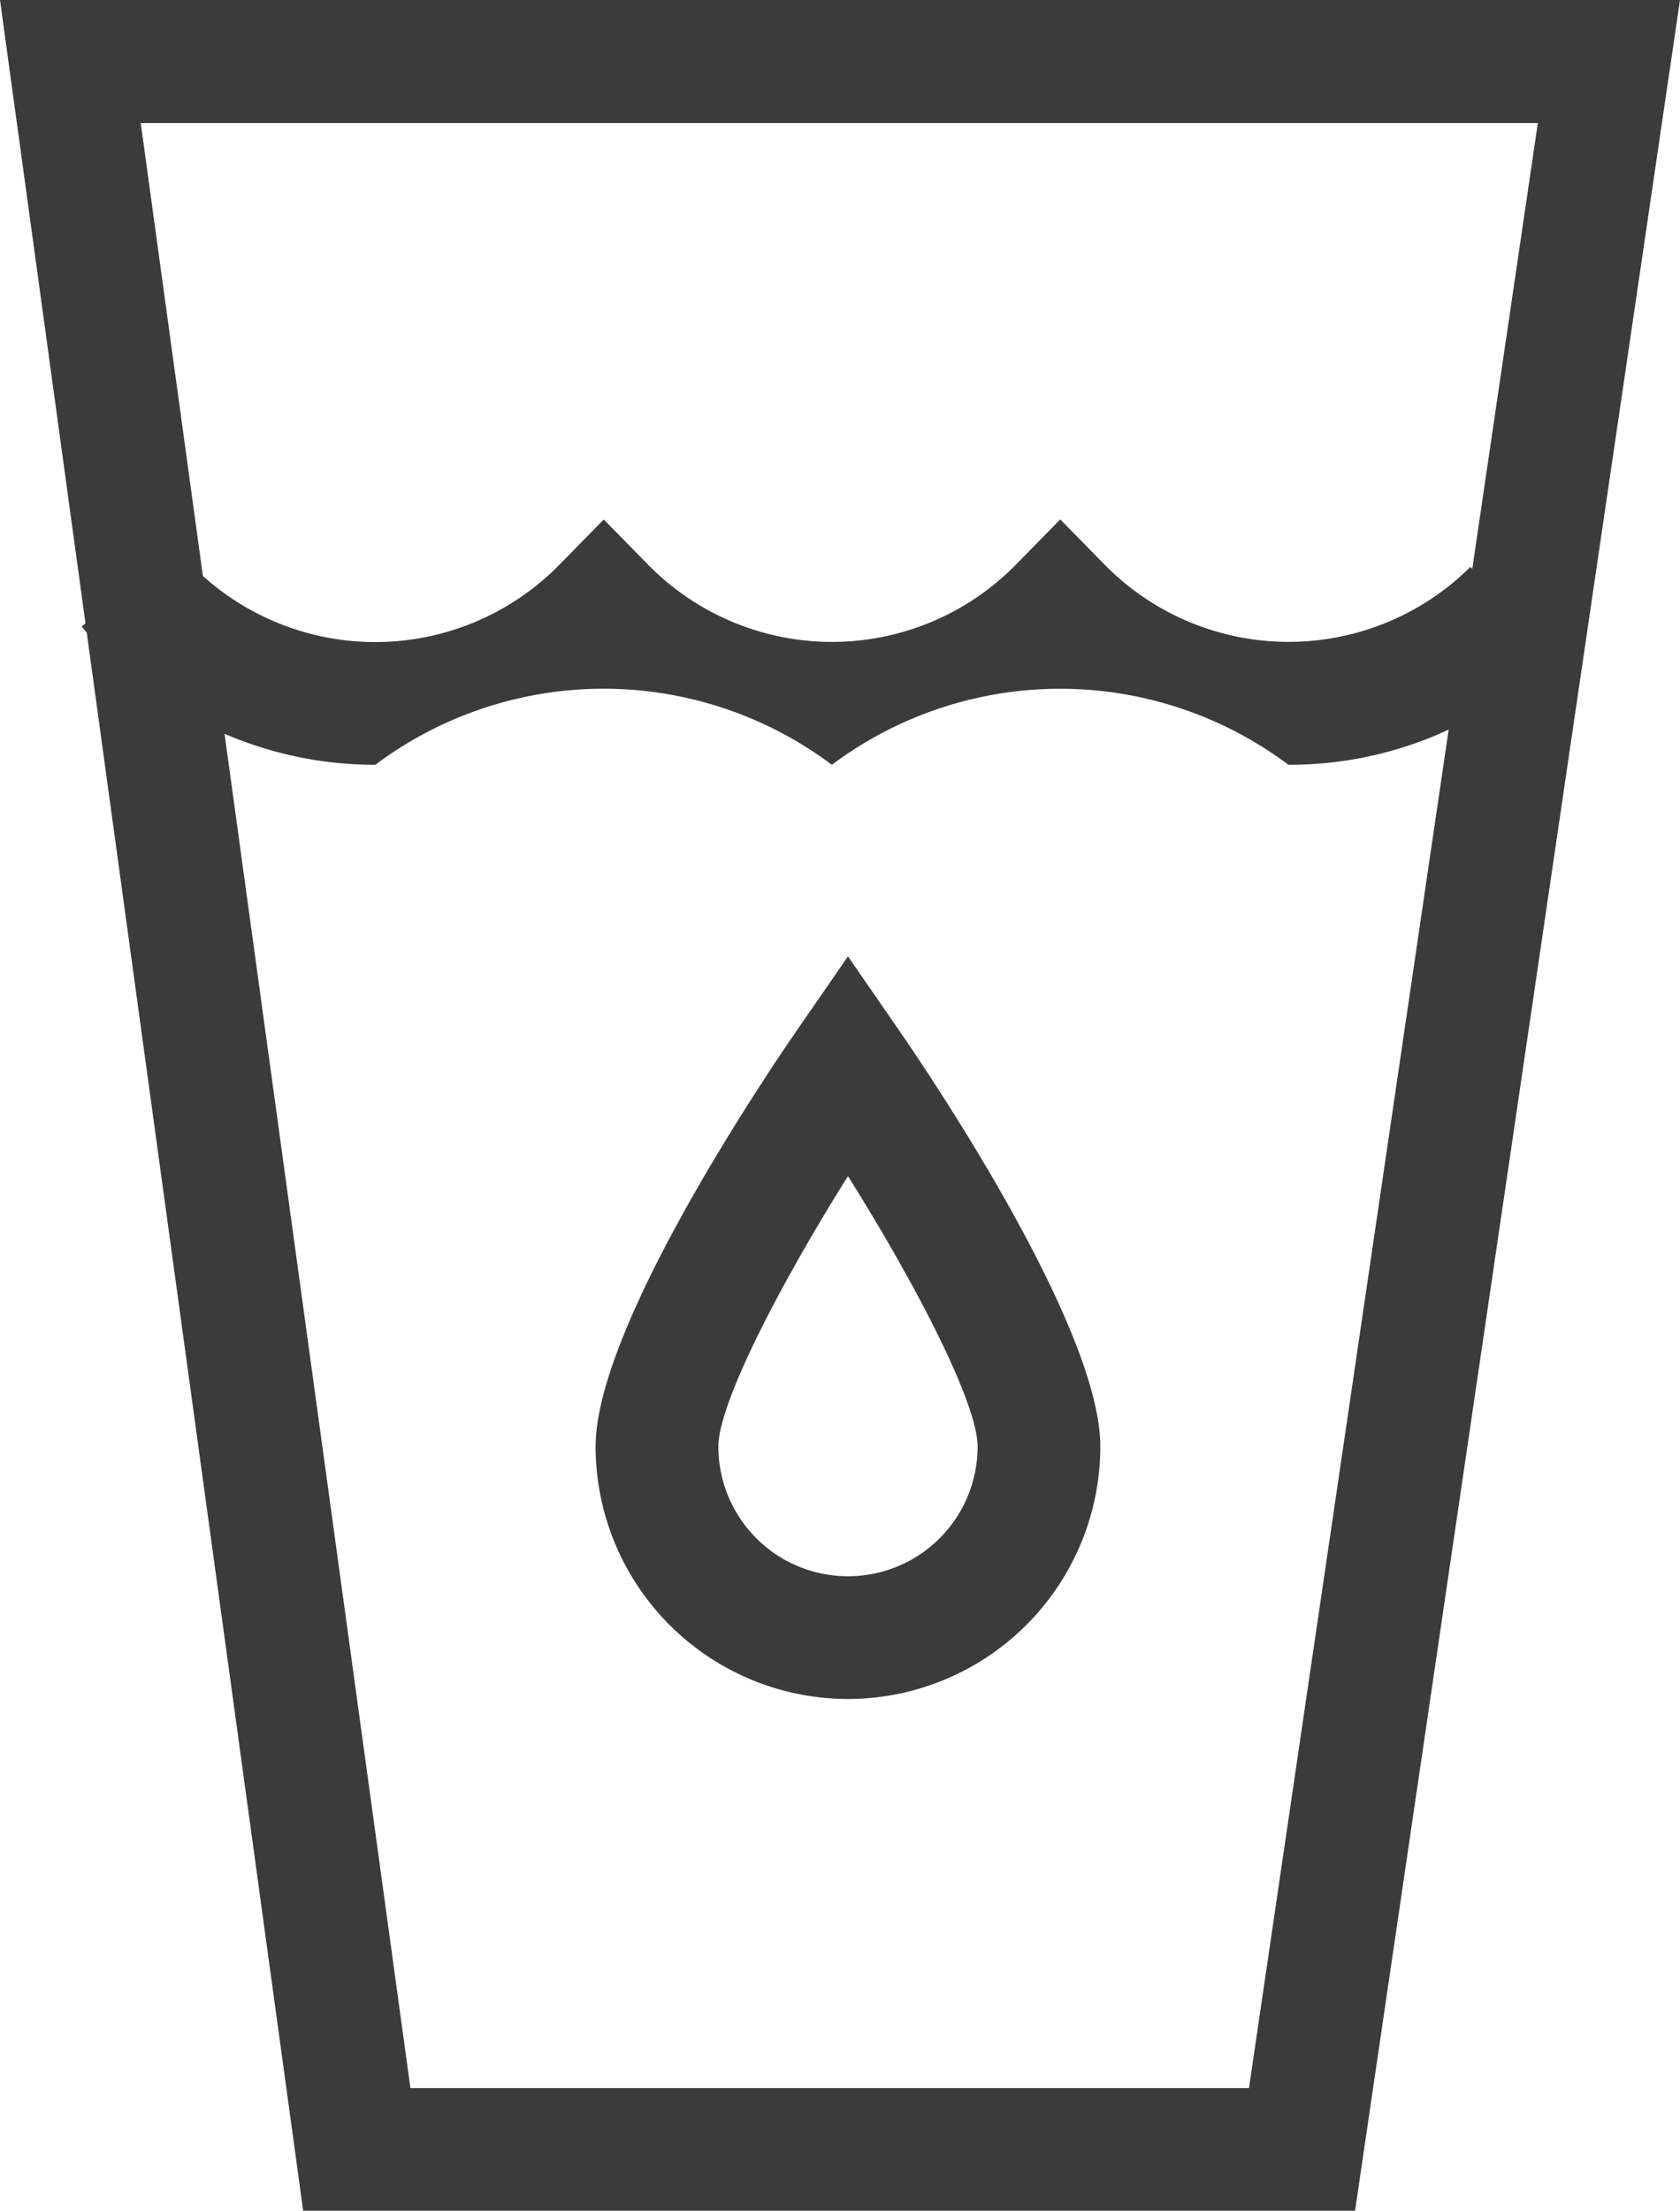 <svg xmlns="http://www.w3.org/2000/svg" width="31.527" height="41.472" viewBox="0 0 31.527 41.472">
  <g id="Groupe_2176" data-name="Groupe 2176" transform="translate(-1257.211 -373)">
    <g id="Groupe_2087" data-name="Groupe 2087" transform="translate(1268.388 390.941)">
      <path id="Tracé_4869" data-name="Tracé 4869" d="M1276.5,410.292a4.741,4.741,0,0,1-4.736-4.735c0-2.226,3.156-6.907,3.788-7.824l.948-1.372.948,1.372c.633.916,3.788,5.6,3.788,7.824A4.741,4.741,0,0,1,1276.5,410.292Zm0-9.808c-1.293,2.059-2.432,4.267-2.432,5.073a2.432,2.432,0,0,0,4.865,0C1278.933,404.751,1277.794,402.543,1276.5,400.484Z" transform="translate(-1271.764 -396.361)" fill="#3b3b3b"/>
    </g>
    <g id="Groupe_2088" data-name="Groupe 2088" transform="translate(1257.211 373)">
      <path id="Tracé_4870" data-name="Tracé 4870" d="M1282.64,414.472H1262.9L1257.211,373h31.527Zm-17.727-2.3h15.736l5.421-36.864h-26.218Z" transform="translate(-1257.211 -373)" fill="#3b3b3b"/>
    </g>
    <g id="Groupe_2089" data-name="Groupe 2089" transform="translate(1258.745 382.744)">
      <path id="Tracé_4871" data-name="Tracé 4871" d="M1281.853,390.291a7.147,7.147,0,0,0-8.568,0,7.144,7.144,0,0,0-8.568,0,7.132,7.132,0,0,1-5.51-2.594l1.775-1.469a4.841,4.841,0,0,0,7.2.3l.822-.839.823.839a4.835,4.835,0,0,0,6.92,0l.824-.841.823.84a4.841,4.841,0,0,0,6.874.052l1.623,1.634A7.1,7.1,0,0,1,1281.853,390.291Z" transform="translate(-1259.208 -385.688)" fill="#3b3b3b"/>
    </g>
  </g>
</svg>

